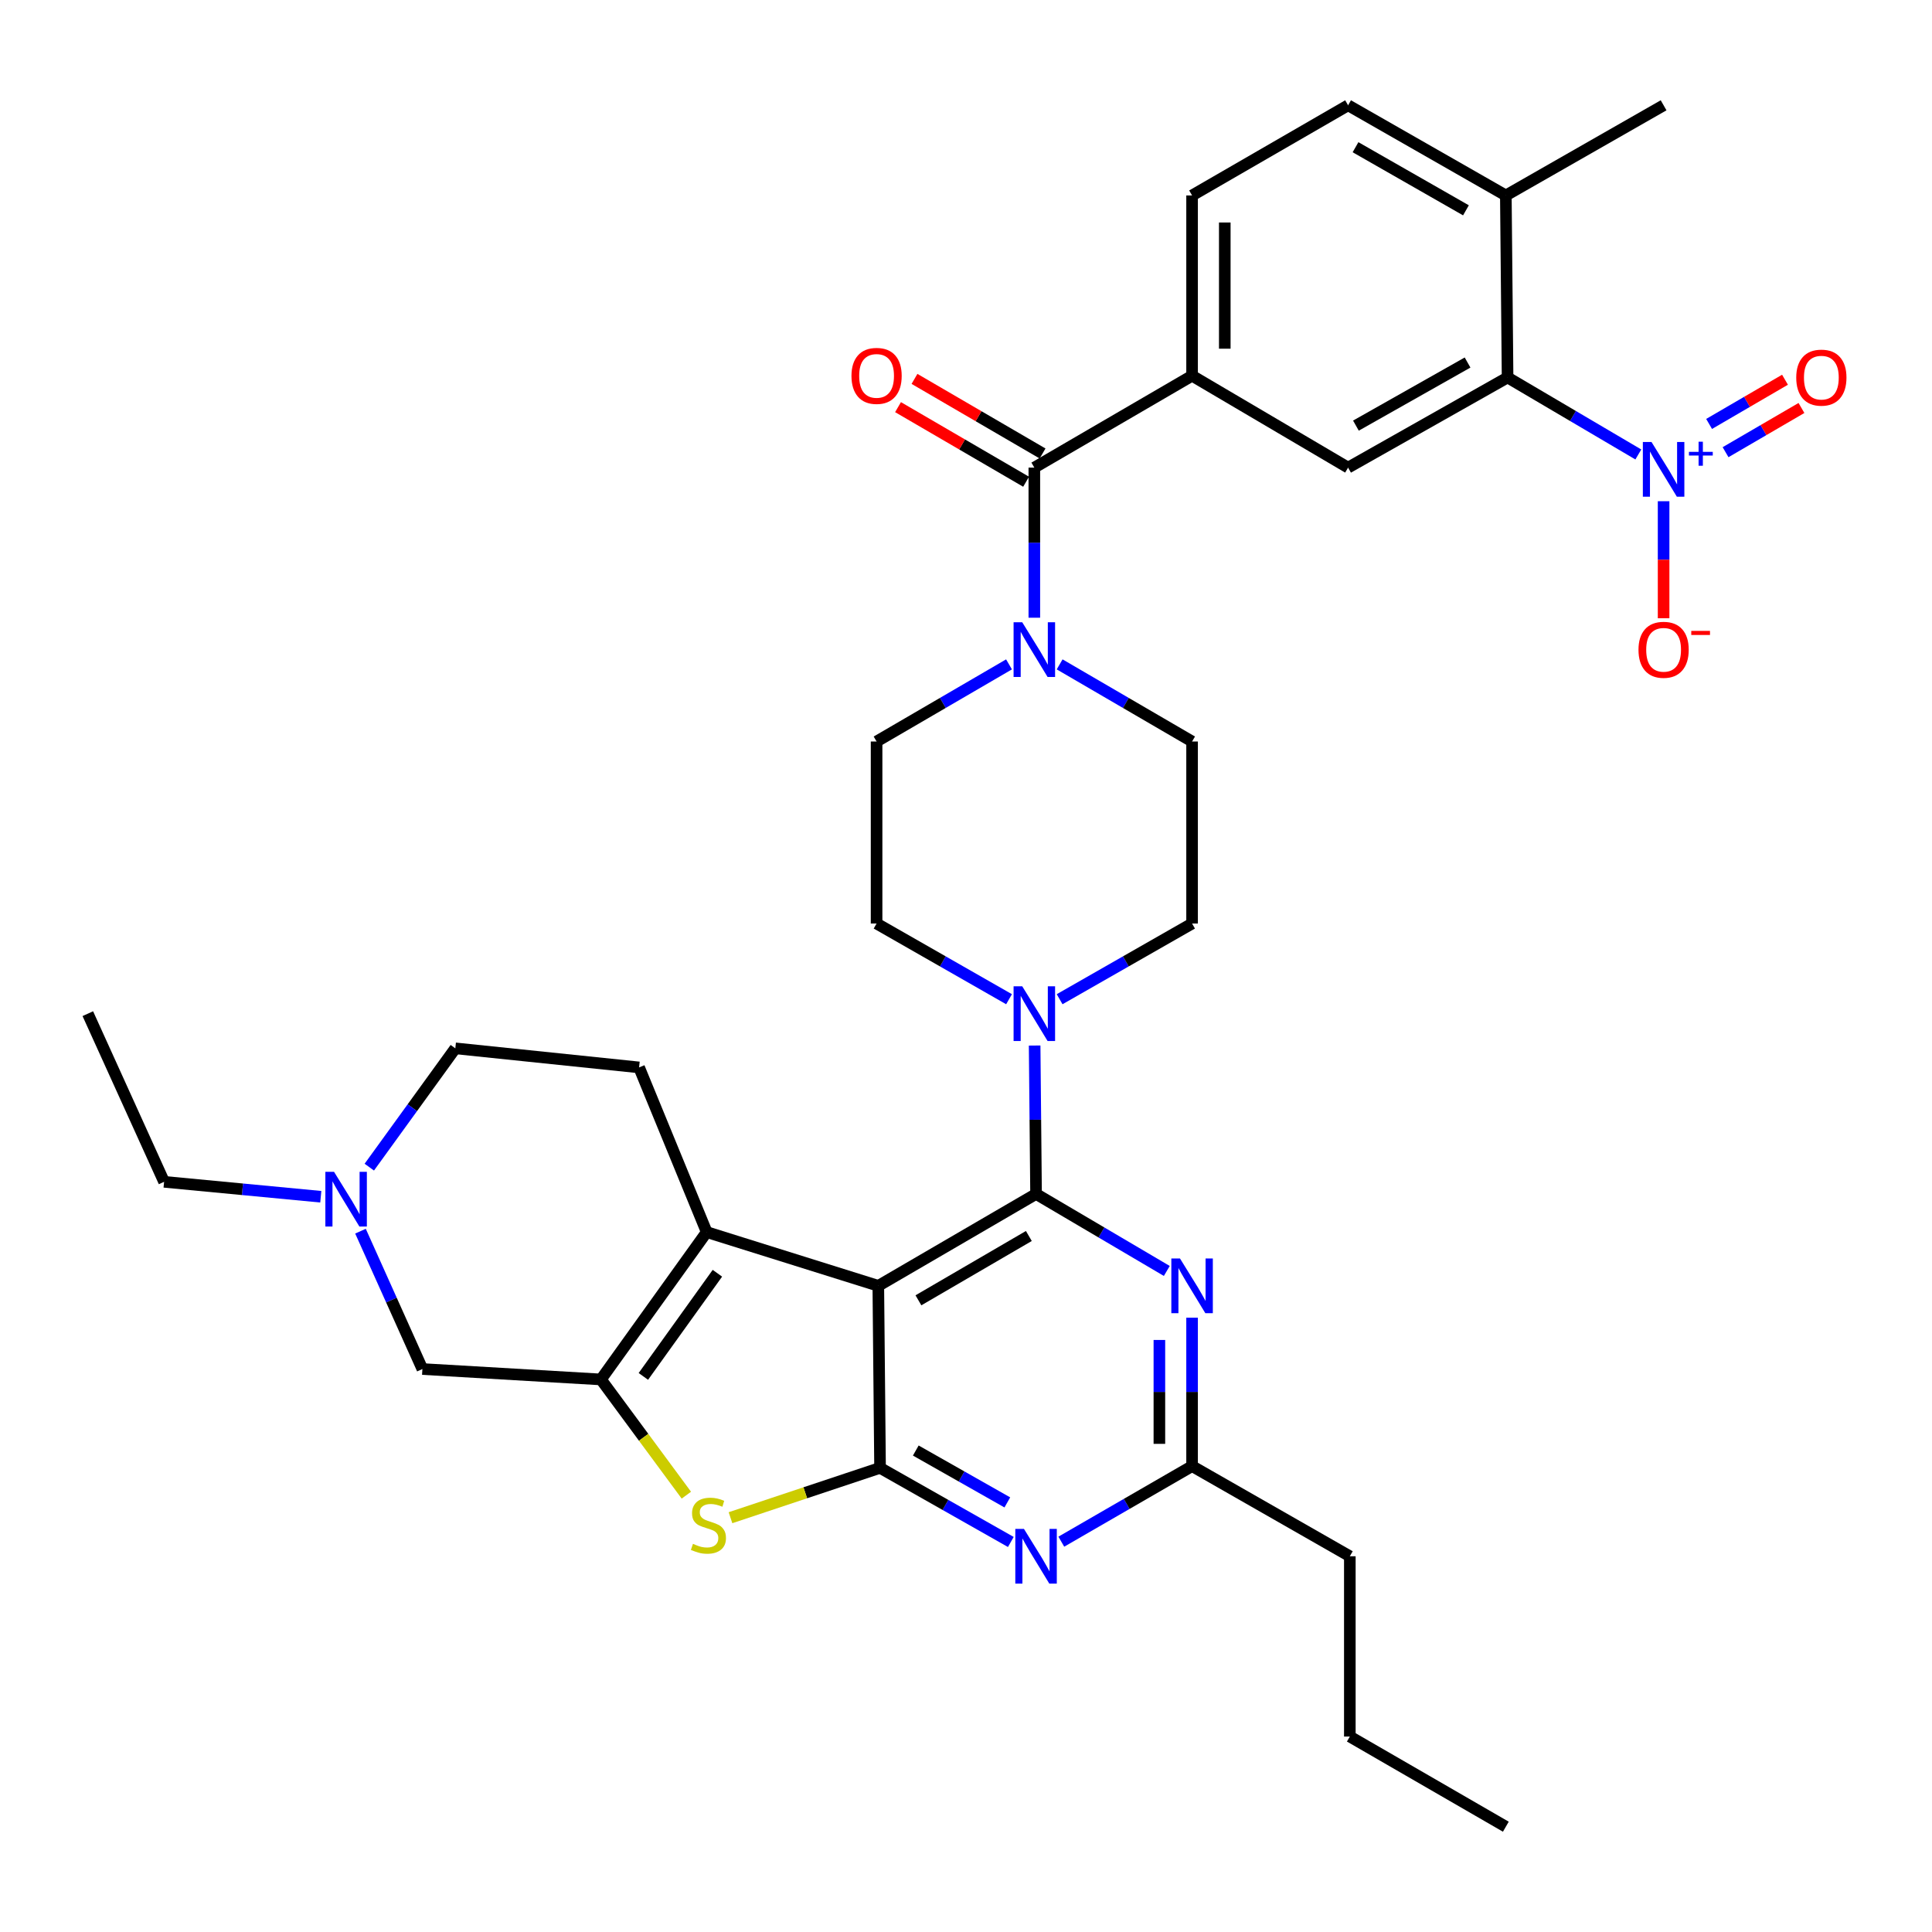 <?xml version='1.0' encoding='iso-8859-1'?>
<svg version='1.1' baseProfile='full'
              xmlns='http://www.w3.org/2000/svg'
                      xmlns:rdkit='http://www.rdkit.org/xml'
                      xmlns:xlink='http://www.w3.org/1999/xlink'
                  xml:space='preserve'
width='1000px' height='1000px' viewBox='0 0 1000 1000'>
<!-- END OF HEADER -->
<rect style='opacity:1.0;fill:#FFFFFF;stroke:none' width='1000' height='1000' x='0' y='0'> </rect>
<path class='bond-0' d='M 522.266,343.879 L 487.992,363.842' style='fill:none;fill-rule:evenodd;stroke:#0000FF;stroke-width:6px;stroke-linecap:butt;stroke-linejoin:miter;stroke-opacity:1' />
<path class='bond-0' d='M 487.992,363.842 L 453.718,383.805' style='fill:none;fill-rule:evenodd;stroke:#000000;stroke-width:6px;stroke-linecap:butt;stroke-linejoin:miter;stroke-opacity:1' />
<path class='bond-1' d='M 535.369,319.732 L 535.369,280.883' style='fill:none;fill-rule:evenodd;stroke:#0000FF;stroke-width:6px;stroke-linecap:butt;stroke-linejoin:miter;stroke-opacity:1' />
<path class='bond-1' d='M 535.369,280.883 L 535.369,242.035' style='fill:none;fill-rule:evenodd;stroke:#000000;stroke-width:6px;stroke-linecap:butt;stroke-linejoin:miter;stroke-opacity:1' />
<path class='bond-2' d='M 548.471,343.879 L 582.745,363.842' style='fill:none;fill-rule:evenodd;stroke:#0000FF;stroke-width:6px;stroke-linecap:butt;stroke-linejoin:miter;stroke-opacity:1' />
<path class='bond-2' d='M 582.745,363.842 L 617.019,383.805' style='fill:none;fill-rule:evenodd;stroke:#000000;stroke-width:6px;stroke-linecap:butt;stroke-linejoin:miter;stroke-opacity:1' />
<path class='bond-3' d='M 847.995,235.233 L 814.158,215.306' style='fill:none;fill-rule:evenodd;stroke:#0000FF;stroke-width:6px;stroke-linecap:butt;stroke-linejoin:miter;stroke-opacity:1' />
<path class='bond-3' d='M 814.158,215.306 L 780.321,195.38' style='fill:none;fill-rule:evenodd;stroke:#000000;stroke-width:6px;stroke-linecap:butt;stroke-linejoin:miter;stroke-opacity:1' />
<path class='bond-4' d='M 861.078,259.43 L 861.078,289.718' style='fill:none;fill-rule:evenodd;stroke:#0000FF;stroke-width:6px;stroke-linecap:butt;stroke-linejoin:miter;stroke-opacity:1' />
<path class='bond-4' d='M 861.078,289.718 L 861.078,320.007' style='fill:none;fill-rule:evenodd;stroke:#FF0000;stroke-width:6px;stroke-linecap:butt;stroke-linejoin:miter;stroke-opacity:1' />
<path class='bond-5' d='M 893.145,234.053 L 912.788,222.612' style='fill:none;fill-rule:evenodd;stroke:#0000FF;stroke-width:6px;stroke-linecap:butt;stroke-linejoin:miter;stroke-opacity:1' />
<path class='bond-5' d='M 912.788,222.612 L 932.431,211.171' style='fill:none;fill-rule:evenodd;stroke:#FF0000;stroke-width:6px;stroke-linecap:butt;stroke-linejoin:miter;stroke-opacity:1' />
<path class='bond-5' d='M 884.627,219.429 L 904.269,207.988' style='fill:none;fill-rule:evenodd;stroke:#0000FF;stroke-width:6px;stroke-linecap:butt;stroke-linejoin:miter;stroke-opacity:1' />
<path class='bond-5' d='M 904.269,207.988 L 923.912,196.547' style='fill:none;fill-rule:evenodd;stroke:#FF0000;stroke-width:6px;stroke-linecap:butt;stroke-linejoin:miter;stroke-opacity:1' />
<path class='bond-6' d='M 539.628,234.722 L 506.483,215.418' style='fill:none;fill-rule:evenodd;stroke:#000000;stroke-width:6px;stroke-linecap:butt;stroke-linejoin:miter;stroke-opacity:1' />
<path class='bond-6' d='M 506.483,215.418 L 473.339,196.113' style='fill:none;fill-rule:evenodd;stroke:#FF0000;stroke-width:6px;stroke-linecap:butt;stroke-linejoin:miter;stroke-opacity:1' />
<path class='bond-6' d='M 531.11,249.347 L 497.965,230.042' style='fill:none;fill-rule:evenodd;stroke:#000000;stroke-width:6px;stroke-linecap:butt;stroke-linejoin:miter;stroke-opacity:1' />
<path class='bond-6' d='M 497.965,230.042 L 464.821,210.737' style='fill:none;fill-rule:evenodd;stroke:#FF0000;stroke-width:6px;stroke-linecap:butt;stroke-linejoin:miter;stroke-opacity:1' />
<path class='bond-7' d='M 535.369,242.035 L 617.019,194.477' style='fill:none;fill-rule:evenodd;stroke:#000000;stroke-width:6px;stroke-linecap:butt;stroke-linejoin:miter;stroke-opacity:1' />
<path class='bond-8' d='M 780.321,195.38 L 697.768,242.035' style='fill:none;fill-rule:evenodd;stroke:#000000;stroke-width:6px;stroke-linecap:butt;stroke-linejoin:miter;stroke-opacity:1' />
<path class='bond-8' d='M 759.611,187.644 L 701.824,220.302' style='fill:none;fill-rule:evenodd;stroke:#000000;stroke-width:6px;stroke-linecap:butt;stroke-linejoin:miter;stroke-opacity:1' />
<path class='bond-9' d='M 780.321,195.38 L 779.418,101.167' style='fill:none;fill-rule:evenodd;stroke:#000000;stroke-width:6px;stroke-linecap:butt;stroke-linejoin:miter;stroke-opacity:1' />
<path class='bond-10' d='M 697.768,242.035 L 617.019,194.477' style='fill:none;fill-rule:evenodd;stroke:#000000;stroke-width:6px;stroke-linecap:butt;stroke-linejoin:miter;stroke-opacity:1' />
<path class='bond-11' d='M 548.46,517.192 L 582.739,497.604' style='fill:none;fill-rule:evenodd;stroke:#0000FF;stroke-width:6px;stroke-linecap:butt;stroke-linejoin:miter;stroke-opacity:1' />
<path class='bond-11' d='M 582.739,497.604 L 617.019,478.017' style='fill:none;fill-rule:evenodd;stroke:#000000;stroke-width:6px;stroke-linecap:butt;stroke-linejoin:miter;stroke-opacity:1' />
<path class='bond-12' d='M 535.526,541.165 L 535.894,579.578' style='fill:none;fill-rule:evenodd;stroke:#0000FF;stroke-width:6px;stroke-linecap:butt;stroke-linejoin:miter;stroke-opacity:1' />
<path class='bond-12' d='M 535.894,579.578 L 536.262,617.991' style='fill:none;fill-rule:evenodd;stroke:#000000;stroke-width:6px;stroke-linecap:butt;stroke-linejoin:miter;stroke-opacity:1' />
<path class='bond-13' d='M 522.278,517.192 L 487.998,497.604' style='fill:none;fill-rule:evenodd;stroke:#0000FF;stroke-width:6px;stroke-linecap:butt;stroke-linejoin:miter;stroke-opacity:1' />
<path class='bond-13' d='M 487.998,497.604 L 453.718,478.017' style='fill:none;fill-rule:evenodd;stroke:#000000;stroke-width:6px;stroke-linecap:butt;stroke-linejoin:miter;stroke-opacity:1' />
<path class='bond-14' d='M 453.718,383.805 L 453.718,478.017' style='fill:none;fill-rule:evenodd;stroke:#000000;stroke-width:6px;stroke-linecap:butt;stroke-linejoin:miter;stroke-opacity:1' />
<path class='bond-15' d='M 523.201,798.121 L 489.358,778.941' style='fill:none;fill-rule:evenodd;stroke:#0000FF;stroke-width:6px;stroke-linecap:butt;stroke-linejoin:miter;stroke-opacity:1' />
<path class='bond-15' d='M 489.358,778.941 L 455.514,759.761' style='fill:none;fill-rule:evenodd;stroke:#000000;stroke-width:6px;stroke-linecap:butt;stroke-linejoin:miter;stroke-opacity:1' />
<path class='bond-15' d='M 521.393,777.643 L 497.702,764.217' style='fill:none;fill-rule:evenodd;stroke:#0000FF;stroke-width:6px;stroke-linecap:butt;stroke-linejoin:miter;stroke-opacity:1' />
<path class='bond-15' d='M 497.702,764.217 L 474.011,750.791' style='fill:none;fill-rule:evenodd;stroke:#000000;stroke-width:6px;stroke-linecap:butt;stroke-linejoin:miter;stroke-opacity:1' />
<path class='bond-16' d='M 549.334,797.97 L 583.176,778.414' style='fill:none;fill-rule:evenodd;stroke:#0000FF;stroke-width:6px;stroke-linecap:butt;stroke-linejoin:miter;stroke-opacity:1' />
<path class='bond-16' d='M 583.176,778.414 L 617.019,758.859' style='fill:none;fill-rule:evenodd;stroke:#000000;stroke-width:6px;stroke-linecap:butt;stroke-linejoin:miter;stroke-opacity:1' />
<path class='bond-17' d='M 617.019,758.859 L 698.67,805.523' style='fill:none;fill-rule:evenodd;stroke:#000000;stroke-width:6px;stroke-linecap:butt;stroke-linejoin:miter;stroke-opacity:1' />
<path class='bond-18' d='M 617.019,758.859 L 617.019,720.45' style='fill:none;fill-rule:evenodd;stroke:#000000;stroke-width:6px;stroke-linecap:butt;stroke-linejoin:miter;stroke-opacity:1' />
<path class='bond-18' d='M 617.019,720.45 L 617.019,682.041' style='fill:none;fill-rule:evenodd;stroke:#0000FF;stroke-width:6px;stroke-linecap:butt;stroke-linejoin:miter;stroke-opacity:1' />
<path class='bond-18' d='M 600.095,747.336 L 600.095,720.45' style='fill:none;fill-rule:evenodd;stroke:#000000;stroke-width:6px;stroke-linecap:butt;stroke-linejoin:miter;stroke-opacity:1' />
<path class='bond-18' d='M 600.095,720.45 L 600.095,693.564' style='fill:none;fill-rule:evenodd;stroke:#0000FF;stroke-width:6px;stroke-linecap:butt;stroke-linejoin:miter;stroke-opacity:1' />
<path class='bond-19' d='M 603.936,657.844 L 570.099,637.918' style='fill:none;fill-rule:evenodd;stroke:#0000FF;stroke-width:6px;stroke-linecap:butt;stroke-linejoin:miter;stroke-opacity:1' />
<path class='bond-19' d='M 570.099,637.918 L 536.262,617.991' style='fill:none;fill-rule:evenodd;stroke:#000000;stroke-width:6px;stroke-linecap:butt;stroke-linejoin:miter;stroke-opacity:1' />
<path class='bond-20' d='M 536.262,617.991 L 454.611,665.549' style='fill:none;fill-rule:evenodd;stroke:#000000;stroke-width:6px;stroke-linecap:butt;stroke-linejoin:miter;stroke-opacity:1' />
<path class='bond-20' d='M 532.532,639.749 L 475.377,673.04' style='fill:none;fill-rule:evenodd;stroke:#000000;stroke-width:6px;stroke-linecap:butt;stroke-linejoin:miter;stroke-opacity:1' />
<path class='bond-21' d='M 455.514,759.761 L 454.611,665.549' style='fill:none;fill-rule:evenodd;stroke:#000000;stroke-width:6px;stroke-linecap:butt;stroke-linejoin:miter;stroke-opacity:1' />
<path class='bond-22' d='M 455.514,759.761 L 416.807,772.662' style='fill:none;fill-rule:evenodd;stroke:#000000;stroke-width:6px;stroke-linecap:butt;stroke-linejoin:miter;stroke-opacity:1' />
<path class='bond-22' d='M 416.807,772.662 L 378.1,785.563' style='fill:none;fill-rule:evenodd;stroke:#CCCC00;stroke-width:6px;stroke-linecap:butt;stroke-linejoin:miter;stroke-opacity:1' />
<path class='bond-23' d='M 454.611,665.549 L 365.786,637.727' style='fill:none;fill-rule:evenodd;stroke:#000000;stroke-width:6px;stroke-linecap:butt;stroke-linejoin:miter;stroke-opacity:1' />
<path class='bond-24' d='M 365.786,637.727 L 330.79,552.494' style='fill:none;fill-rule:evenodd;stroke:#000000;stroke-width:6px;stroke-linecap:butt;stroke-linejoin:miter;stroke-opacity:1' />
<path class='bond-25' d='M 365.786,637.727 L 311.045,713.999' style='fill:none;fill-rule:evenodd;stroke:#000000;stroke-width:6px;stroke-linecap:butt;stroke-linejoin:miter;stroke-opacity:1' />
<path class='bond-25' d='M 371.325,659.036 L 333.006,712.427' style='fill:none;fill-rule:evenodd;stroke:#000000;stroke-width:6px;stroke-linecap:butt;stroke-linejoin:miter;stroke-opacity:1' />
<path class='bond-26' d='M 311.045,713.999 L 333.151,743.948' style='fill:none;fill-rule:evenodd;stroke:#000000;stroke-width:6px;stroke-linecap:butt;stroke-linejoin:miter;stroke-opacity:1' />
<path class='bond-26' d='M 333.151,743.948 L 355.257,773.896' style='fill:none;fill-rule:evenodd;stroke:#CCCC00;stroke-width:6px;stroke-linecap:butt;stroke-linejoin:miter;stroke-opacity:1' />
<path class='bond-27' d='M 311.045,713.999 L 218.629,708.612' style='fill:none;fill-rule:evenodd;stroke:#000000;stroke-width:6px;stroke-linecap:butt;stroke-linejoin:miter;stroke-opacity:1' />
<path class='bond-28' d='M 698.67,805.523 L 698.67,898.833' style='fill:none;fill-rule:evenodd;stroke:#000000;stroke-width:6px;stroke-linecap:butt;stroke-linejoin:miter;stroke-opacity:1' />
<path class='bond-29' d='M 698.67,898.833 L 779.418,945.497' style='fill:none;fill-rule:evenodd;stroke:#000000;stroke-width:6px;stroke-linecap:butt;stroke-linejoin:miter;stroke-opacity:1' />
<path class='bond-30' d='M 330.79,552.494 L 235.675,542.621' style='fill:none;fill-rule:evenodd;stroke:#000000;stroke-width:6px;stroke-linecap:butt;stroke-linejoin:miter;stroke-opacity:1' />
<path class='bond-31' d='M 235.675,542.621 L 213.411,573.366' style='fill:none;fill-rule:evenodd;stroke:#000000;stroke-width:6px;stroke-linecap:butt;stroke-linejoin:miter;stroke-opacity:1' />
<path class='bond-31' d='M 213.411,573.366 L 191.147,604.111' style='fill:none;fill-rule:evenodd;stroke:#0000FF;stroke-width:6px;stroke-linecap:butt;stroke-linejoin:miter;stroke-opacity:1' />
<path class='bond-32' d='M 186.588,637.25 L 202.608,672.931' style='fill:none;fill-rule:evenodd;stroke:#0000FF;stroke-width:6px;stroke-linecap:butt;stroke-linejoin:miter;stroke-opacity:1' />
<path class='bond-32' d='M 202.608,672.931 L 218.629,708.612' style='fill:none;fill-rule:evenodd;stroke:#000000;stroke-width:6px;stroke-linecap:butt;stroke-linejoin:miter;stroke-opacity:1' />
<path class='bond-33' d='M 166.042,619.432 L 125.489,615.571' style='fill:none;fill-rule:evenodd;stroke:#0000FF;stroke-width:6px;stroke-linecap:butt;stroke-linejoin:miter;stroke-opacity:1' />
<path class='bond-33' d='M 125.489,615.571 L 84.935,611.71' style='fill:none;fill-rule:evenodd;stroke:#000000;stroke-width:6px;stroke-linecap:butt;stroke-linejoin:miter;stroke-opacity:1' />
<path class='bond-34' d='M 84.935,611.71 L 45.455,524.672' style='fill:none;fill-rule:evenodd;stroke:#000000;stroke-width:6px;stroke-linecap:butt;stroke-linejoin:miter;stroke-opacity:1' />
<path class='bond-35' d='M 617.019,478.017 L 617.019,383.805' style='fill:none;fill-rule:evenodd;stroke:#000000;stroke-width:6px;stroke-linecap:butt;stroke-linejoin:miter;stroke-opacity:1' />
<path class='bond-36' d='M 617.019,194.477 L 617.019,101.167' style='fill:none;fill-rule:evenodd;stroke:#000000;stroke-width:6px;stroke-linecap:butt;stroke-linejoin:miter;stroke-opacity:1' />
<path class='bond-36' d='M 633.944,180.481 L 633.944,115.164' style='fill:none;fill-rule:evenodd;stroke:#000000;stroke-width:6px;stroke-linecap:butt;stroke-linejoin:miter;stroke-opacity:1' />
<path class='bond-37' d='M 779.418,101.167 L 697.768,54.503' style='fill:none;fill-rule:evenodd;stroke:#000000;stroke-width:6px;stroke-linecap:butt;stroke-linejoin:miter;stroke-opacity:1' />
<path class='bond-37' d='M 758.773,108.862 L 701.617,76.197' style='fill:none;fill-rule:evenodd;stroke:#000000;stroke-width:6px;stroke-linecap:butt;stroke-linejoin:miter;stroke-opacity:1' />
<path class='bond-38' d='M 779.418,101.167 L 861.078,54.503' style='fill:none;fill-rule:evenodd;stroke:#000000;stroke-width:6px;stroke-linecap:butt;stroke-linejoin:miter;stroke-opacity:1' />
<path class='bond-39' d='M 617.019,101.167 L 697.768,54.503' style='fill:none;fill-rule:evenodd;stroke:#000000;stroke-width:6px;stroke-linecap:butt;stroke-linejoin:miter;stroke-opacity:1' />
<path  class='atom-0' d='M 529.109 322.087
L 538.389 337.087
Q 539.309 338.567, 540.789 341.247
Q 542.269 343.927, 542.349 344.087
L 542.349 322.087
L 546.109 322.087
L 546.109 350.407
L 542.229 350.407
L 532.269 334.007
Q 531.109 332.087, 529.869 329.887
Q 528.669 327.687, 528.309 327.007
L 528.309 350.407
L 524.629 350.407
L 524.629 322.087
L 529.109 322.087
' fill='#0000FF'/>
<path  class='atom-1' d='M 854.818 228.777
L 864.098 243.777
Q 865.018 245.257, 866.498 247.937
Q 867.978 250.617, 868.058 250.777
L 868.058 228.777
L 871.818 228.777
L 871.818 257.097
L 867.938 257.097
L 857.978 240.697
Q 856.818 238.777, 855.578 236.577
Q 854.378 234.377, 854.018 233.697
L 854.018 257.097
L 850.338 257.097
L 850.338 228.777
L 854.818 228.777
' fill='#0000FF'/>
<path  class='atom-1' d='M 874.194 233.882
L 879.184 233.882
L 879.184 228.629
L 881.402 228.629
L 881.402 233.882
L 886.523 233.882
L 886.523 235.783
L 881.402 235.783
L 881.402 241.063
L 879.184 241.063
L 879.184 235.783
L 874.194 235.783
L 874.194 233.882
' fill='#0000FF'/>
<path  class='atom-3' d='M 440.718 194.557
Q 440.718 187.757, 444.078 183.957
Q 447.438 180.157, 453.718 180.157
Q 459.998 180.157, 463.358 183.957
Q 466.718 187.757, 466.718 194.557
Q 466.718 201.437, 463.318 205.357
Q 459.918 209.237, 453.718 209.237
Q 447.478 209.237, 444.078 205.357
Q 440.718 201.477, 440.718 194.557
M 453.718 206.037
Q 458.038 206.037, 460.358 203.157
Q 462.718 200.237, 462.718 194.557
Q 462.718 188.997, 460.358 186.197
Q 458.038 183.357, 453.718 183.357
Q 449.398 183.357, 447.038 186.157
Q 444.718 188.957, 444.718 194.557
Q 444.718 200.277, 447.038 203.157
Q 449.398 206.037, 453.718 206.037
' fill='#FF0000'/>
<path  class='atom-6' d='M 529.109 510.512
L 538.389 525.512
Q 539.309 526.992, 540.789 529.672
Q 542.269 532.352, 542.349 532.512
L 542.349 510.512
L 546.109 510.512
L 546.109 538.832
L 542.229 538.832
L 532.269 522.432
Q 531.109 520.512, 529.869 518.312
Q 528.669 516.112, 528.309 515.432
L 528.309 538.832
L 524.629 538.832
L 524.629 510.512
L 529.109 510.512
' fill='#0000FF'/>
<path  class='atom-8' d='M 530.002 791.363
L 539.282 806.363
Q 540.202 807.843, 541.682 810.523
Q 543.162 813.203, 543.242 813.363
L 543.242 791.363
L 547.002 791.363
L 547.002 819.683
L 543.122 819.683
L 533.162 803.283
Q 532.002 801.363, 530.762 799.163
Q 529.562 796.963, 529.202 796.283
L 529.202 819.683
L 525.522 819.683
L 525.522 791.363
L 530.002 791.363
' fill='#0000FF'/>
<path  class='atom-10' d='M 610.759 651.389
L 620.039 666.389
Q 620.959 667.869, 622.439 670.549
Q 623.919 673.229, 623.999 673.389
L 623.999 651.389
L 627.759 651.389
L 627.759 679.709
L 623.879 679.709
L 613.919 663.309
Q 612.759 661.389, 611.519 659.189
Q 610.319 656.989, 609.959 656.309
L 609.959 679.709
L 606.279 679.709
L 606.279 651.389
L 610.759 651.389
' fill='#0000FF'/>
<path  class='atom-16' d='M 358.679 799.089
Q 358.999 799.209, 360.319 799.769
Q 361.639 800.329, 363.079 800.689
Q 364.559 801.009, 365.999 801.009
Q 368.679 801.009, 370.239 799.729
Q 371.799 798.409, 371.799 796.129
Q 371.799 794.569, 370.999 793.609
Q 370.239 792.649, 369.039 792.129
Q 367.839 791.609, 365.839 791.009
Q 363.319 790.249, 361.799 789.529
Q 360.319 788.809, 359.239 787.289
Q 358.199 785.769, 358.199 783.209
Q 358.199 779.649, 360.599 777.449
Q 363.039 775.249, 367.839 775.249
Q 371.119 775.249, 374.839 776.809
L 373.919 779.889
Q 370.519 778.489, 367.959 778.489
Q 365.199 778.489, 363.679 779.649
Q 362.159 780.769, 362.199 782.729
Q 362.199 784.249, 362.959 785.169
Q 363.759 786.089, 364.879 786.609
Q 366.039 787.129, 367.959 787.729
Q 370.519 788.529, 372.039 789.329
Q 373.559 790.129, 374.639 791.769
Q 375.759 793.369, 375.759 796.129
Q 375.759 800.049, 373.119 802.169
Q 370.519 804.249, 366.159 804.249
Q 363.639 804.249, 361.719 803.689
Q 359.839 803.169, 357.599 802.249
L 358.679 799.089
' fill='#CCCC00'/>
<path  class='atom-22' d='M 172.888 606.52
L 182.168 621.52
Q 183.088 623, 184.568 625.68
Q 186.048 628.36, 186.128 628.52
L 186.128 606.52
L 189.888 606.52
L 189.888 634.84
L 186.008 634.84
L 176.048 618.44
Q 174.888 616.52, 173.648 614.32
Q 172.448 612.12, 172.088 611.44
L 172.088 634.84
L 168.408 634.84
L 168.408 606.52
L 172.888 606.52
' fill='#0000FF'/>
<path  class='atom-30' d='M 848.078 336.327
Q 848.078 329.527, 851.438 325.727
Q 854.798 321.927, 861.078 321.927
Q 867.358 321.927, 870.718 325.727
Q 874.078 329.527, 874.078 336.327
Q 874.078 343.207, 870.678 347.127
Q 867.278 351.007, 861.078 351.007
Q 854.838 351.007, 851.438 347.127
Q 848.078 343.247, 848.078 336.327
M 861.078 347.807
Q 865.398 347.807, 867.718 344.927
Q 870.078 342.007, 870.078 336.327
Q 870.078 330.767, 867.718 327.967
Q 865.398 325.127, 861.078 325.127
Q 856.758 325.127, 854.398 327.927
Q 852.078 330.727, 852.078 336.327
Q 852.078 342.047, 854.398 344.927
Q 856.758 347.807, 861.078 347.807
' fill='#FF0000'/>
<path  class='atom-30' d='M 875.398 326.55
L 885.087 326.55
L 885.087 328.662
L 875.398 328.662
L 875.398 326.55
' fill='#FF0000'/>
<path  class='atom-31' d='M 929.729 195.46
Q 929.729 188.66, 933.089 184.86
Q 936.449 181.06, 942.729 181.06
Q 949.009 181.06, 952.369 184.86
Q 955.729 188.66, 955.729 195.46
Q 955.729 202.34, 952.329 206.26
Q 948.929 210.14, 942.729 210.14
Q 936.489 210.14, 933.089 206.26
Q 929.729 202.38, 929.729 195.46
M 942.729 206.94
Q 947.049 206.94, 949.369 204.06
Q 951.729 201.14, 951.729 195.46
Q 951.729 189.9, 949.369 187.1
Q 947.049 184.26, 942.729 184.26
Q 938.409 184.26, 936.049 187.06
Q 933.729 189.86, 933.729 195.46
Q 933.729 201.18, 936.049 204.06
Q 938.409 206.94, 942.729 206.94
' fill='#FF0000'/>
</svg>
